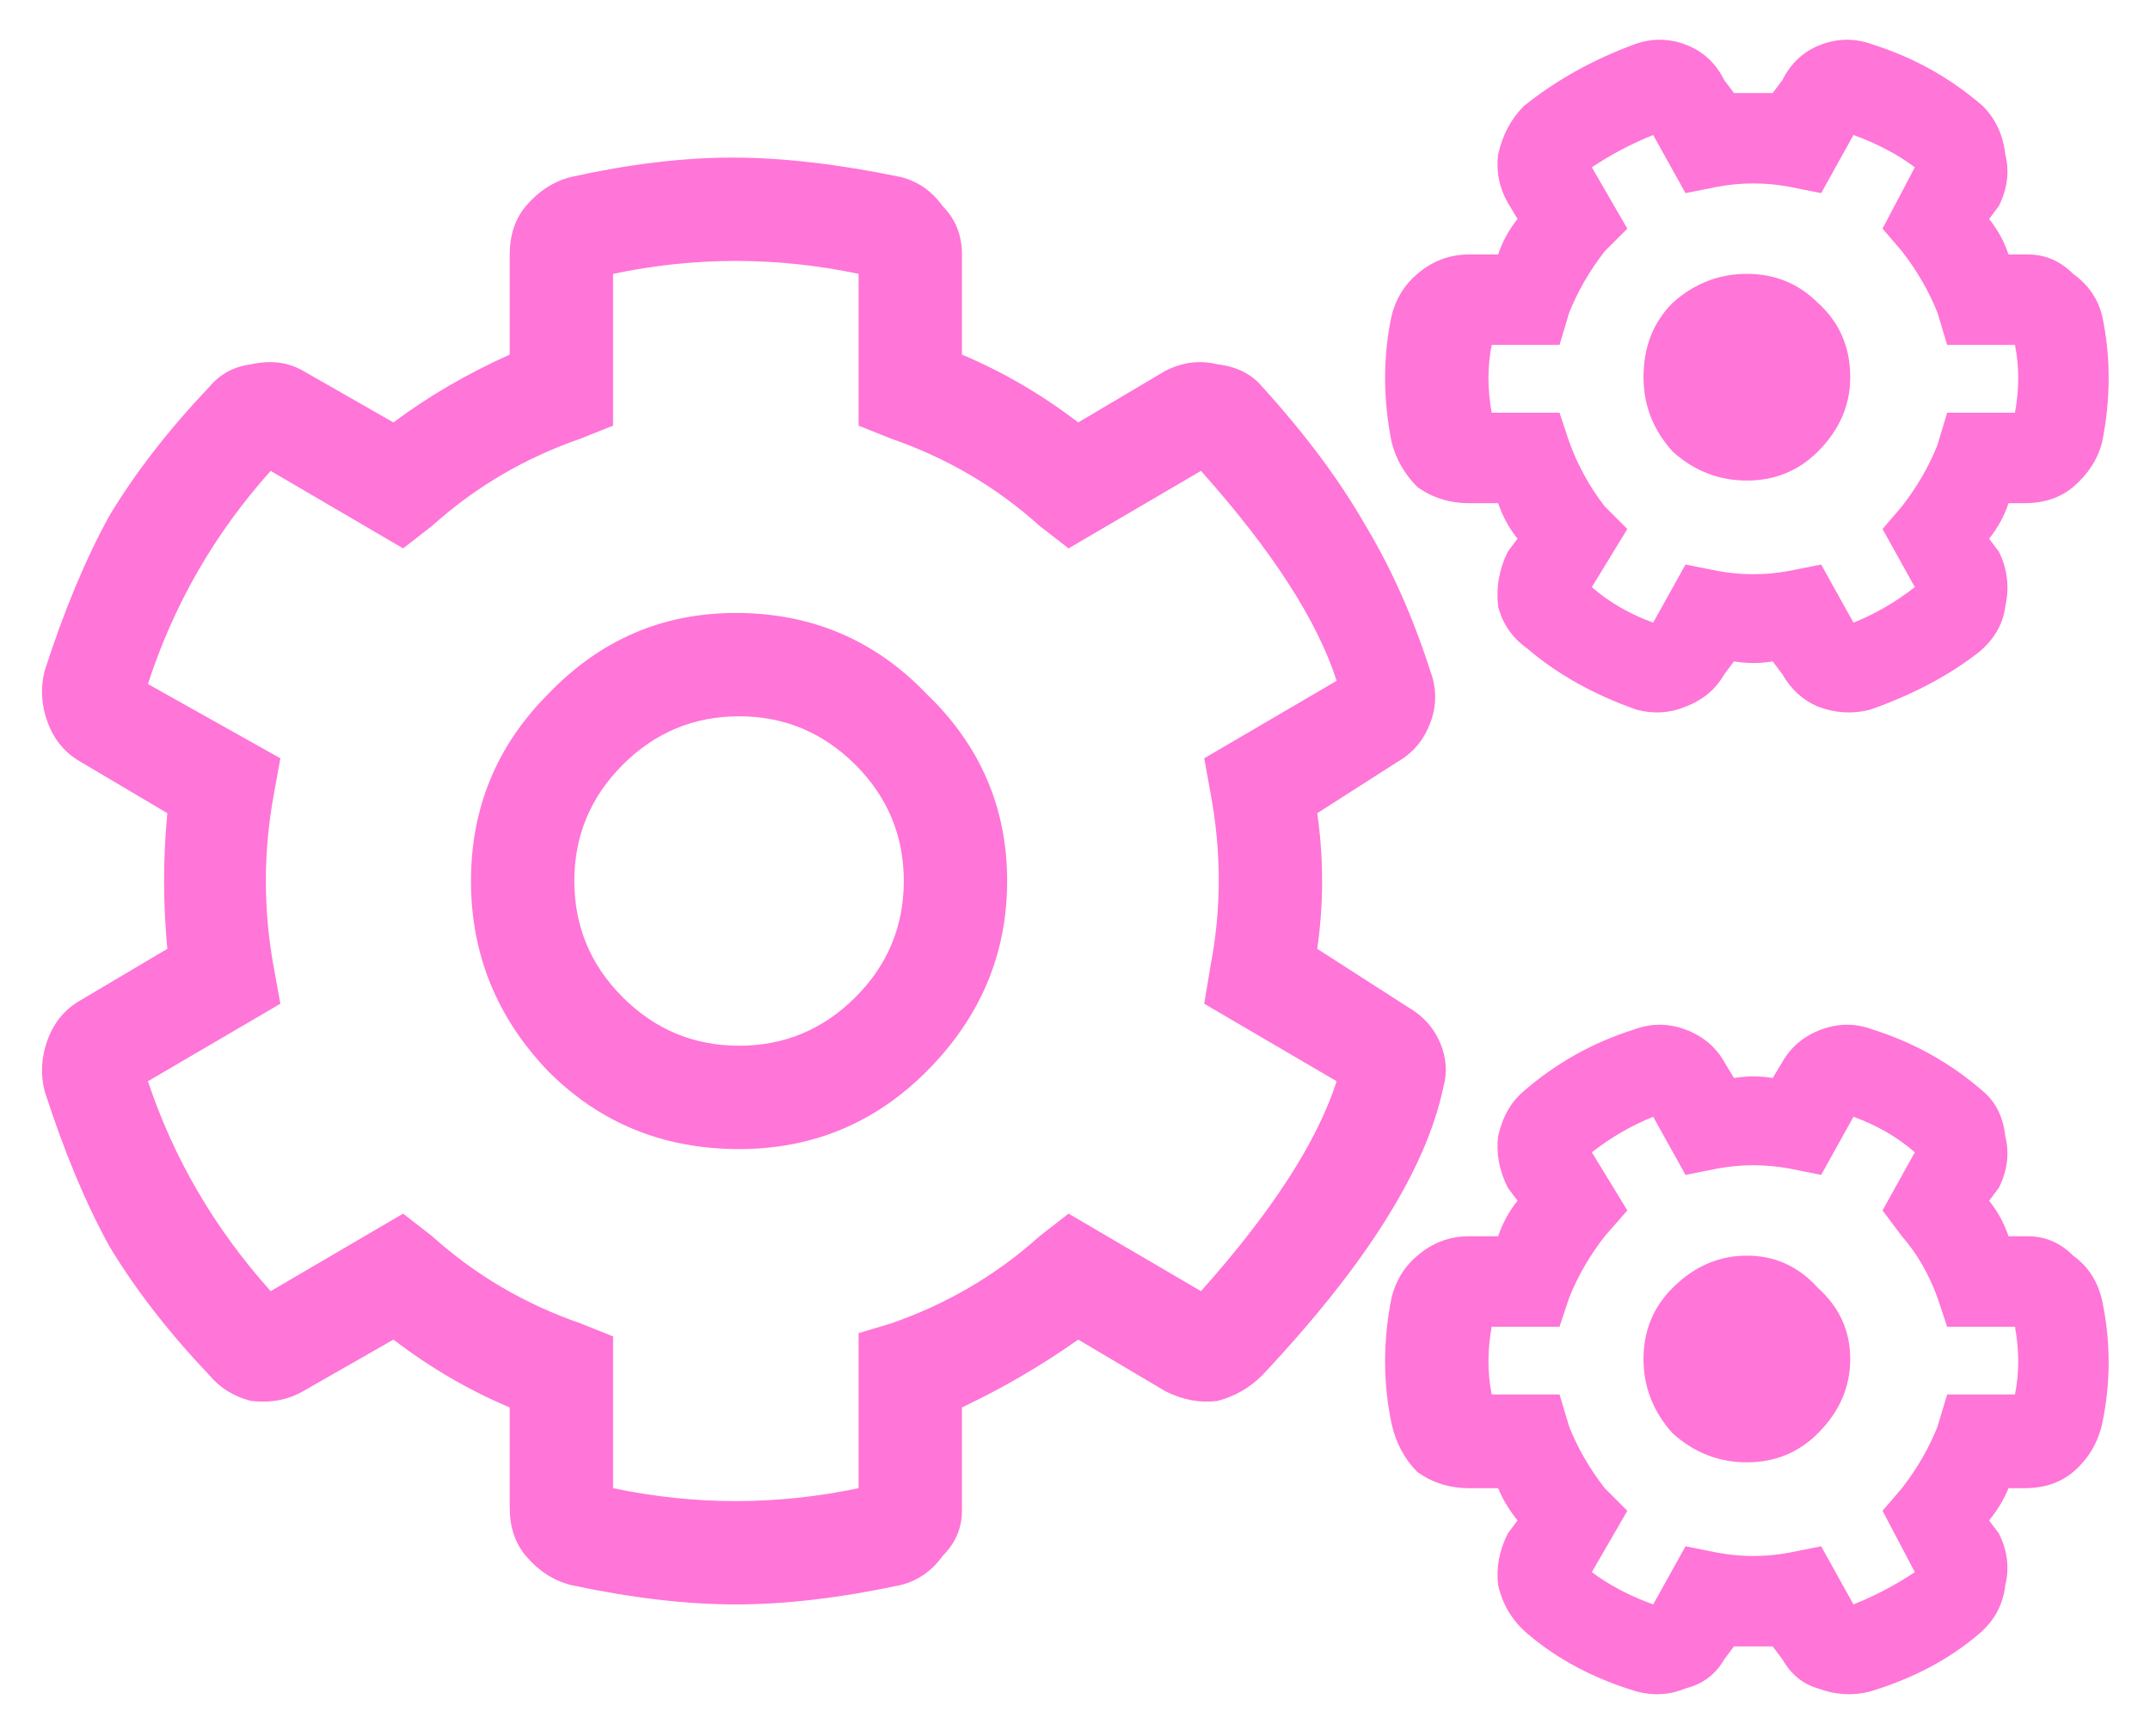 <svg width="52" height="42" viewBox="0 0 52 42" fill="none" xmlns="http://www.w3.org/2000/svg">
<path d="M43.109 16.312L42.875 16C42.562 16.052 42.25 16.052 41.938 16L41.703 16.312C41.495 16.677 41.182 16.938 40.766 17.094C40.401 17.25 40.01 17.276 39.594 17.172C38.552 16.807 37.667 16.312 36.938 15.688C36.573 15.427 36.339 15.088 36.234 14.672C36.182 14.203 36.26 13.76 36.469 13.344L36.703 13.031C36.495 12.771 36.339 12.484 36.234 12.172H35.531C35.062 12.172 34.646 12.042 34.281 11.781C33.969 11.469 33.76 11.104 33.656 10.688C33.448 9.646 33.448 8.63 33.656 7.641C33.76 7.224 33.969 6.885 34.281 6.625C34.646 6.312 35.062 6.156 35.531 6.156H36.234C36.339 5.844 36.495 5.557 36.703 5.297L36.469 4.906C36.26 4.542 36.182 4.151 36.234 3.734C36.339 3.266 36.547 2.875 36.859 2.562C37.641 1.938 38.526 1.443 39.516 1.078C39.932 0.922 40.349 0.922 40.766 1.078C41.182 1.234 41.495 1.521 41.703 1.938L41.938 2.25C42.25 2.25 42.562 2.25 42.875 2.25L43.109 1.938C43.318 1.521 43.63 1.234 44.047 1.078C44.464 0.922 44.88 0.922 45.297 1.078C46.286 1.391 47.172 1.885 47.953 2.562C48.266 2.875 48.448 3.266 48.5 3.734C48.604 4.151 48.552 4.568 48.344 4.984L48.109 5.297C48.318 5.557 48.474 5.844 48.578 6.156H49.047C49.464 6.156 49.828 6.312 50.141 6.625C50.505 6.885 50.74 7.224 50.844 7.641C51.052 8.63 51.052 9.646 50.844 10.688C50.74 11.104 50.505 11.469 50.141 11.781C49.828 12.042 49.438 12.172 48.969 12.172H48.578C48.474 12.484 48.318 12.771 48.109 13.031L48.344 13.344C48.552 13.76 48.604 14.203 48.5 14.672C48.448 15.088 48.24 15.453 47.875 15.766C47.146 16.338 46.26 16.807 45.219 17.172C44.802 17.276 44.385 17.25 43.969 17.094C43.604 16.938 43.318 16.677 43.109 16.312ZM44.047 13.656L44.828 15.062C45.349 14.854 45.844 14.568 46.312 14.203L45.531 12.797L46 12.25C46.365 11.781 46.651 11.287 46.859 10.766L47.094 9.984H48.734C48.839 9.411 48.839 8.865 48.734 8.344H47.094L46.859 7.562C46.651 7.042 46.365 6.547 46 6.078L45.531 5.531L46.312 4.047C45.896 3.734 45.401 3.474 44.828 3.266L44.047 4.672L43.266 4.516C42.693 4.411 42.12 4.411 41.547 4.516L40.766 4.672L39.984 3.266C39.464 3.474 38.969 3.734 38.5 4.047L39.359 5.531L38.812 6.078C38.448 6.547 38.161 7.042 37.953 7.562L37.719 8.344H36.078C35.974 8.865 35.974 9.411 36.078 9.984H37.719L37.953 10.688C38.161 11.26 38.448 11.781 38.812 12.25L39.359 12.797L38.5 14.203C38.917 14.568 39.411 14.854 39.984 15.062L40.766 13.656L41.547 13.812C42.12 13.917 42.693 13.917 43.266 13.812L44.047 13.656ZM12.328 36.469V34.047C11.338 33.63 10.401 33.083 9.516 32.406L7.328 33.656C6.964 33.865 6.547 33.943 6.078 33.891C5.661 33.786 5.323 33.578 5.062 33.266C4.073 32.224 3.266 31.182 2.641 30.141C2.068 29.099 1.547 27.849 1.078 26.391C0.974 25.974 1 25.557 1.156 25.141C1.312 24.724 1.573 24.412 1.938 24.203L4.047 22.953C3.943 21.859 3.943 20.766 4.047 19.672L1.938 18.422C1.573 18.213 1.312 17.901 1.156 17.484C1 17.068 0.974 16.651 1.078 16.234C1.547 14.776 2.068 13.526 2.641 12.484C3.266 11.443 4.073 10.401 5.062 9.359C5.323 9.047 5.661 8.865 6.078 8.812C6.547 8.708 6.964 8.76 7.328 8.969L9.516 10.219C10.349 9.594 11.287 9.047 12.328 8.578V6.156C12.328 5.688 12.458 5.297 12.719 4.984C13.031 4.62 13.396 4.385 13.812 4.281C15.219 3.969 16.521 3.812 17.719 3.812C18.917 3.812 20.271 3.969 21.781 4.281C22.198 4.385 22.537 4.62 22.797 4.984C23.109 5.297 23.266 5.688 23.266 6.156V8.578C24.255 8.995 25.193 9.542 26.078 10.219L28.188 8.969C28.604 8.76 29.021 8.708 29.438 8.812C29.906 8.865 30.271 9.047 30.531 9.359C31.573 10.505 32.406 11.625 33.031 12.719C33.656 13.76 34.177 14.932 34.594 16.234C34.75 16.651 34.75 17.068 34.594 17.484C34.438 17.901 34.177 18.213 33.812 18.422L31.859 19.672C32.016 20.766 32.016 21.859 31.859 22.953L34.047 24.359C34.411 24.568 34.672 24.854 34.828 25.219C34.984 25.583 35.01 25.948 34.906 26.312C34.49 28.292 33.031 30.609 30.531 33.266C30.219 33.578 29.854 33.786 29.438 33.891C29.021 33.943 28.604 33.865 28.188 33.656L26.078 32.406C25.193 33.031 24.255 33.578 23.266 34.047V36.547C23.266 36.964 23.109 37.328 22.797 37.641C22.537 38.005 22.198 38.24 21.781 38.344C20.323 38.656 18.995 38.812 17.797 38.812C16.599 38.812 15.271 38.656 13.812 38.344C13.396 38.24 13.031 38.005 12.719 37.641C12.458 37.328 12.328 36.938 12.328 36.469ZM14.828 36C16.807 36.417 18.787 36.417 20.766 36V32.25L21.547 32.016C22.901 31.547 24.099 30.844 25.141 29.906L25.844 29.359L29.047 31.234C30.766 29.307 31.859 27.615 32.328 26.156L29.125 24.281L29.281 23.344C29.542 21.99 29.542 20.609 29.281 19.203L29.125 18.344L32.328 16.469C31.859 15.01 30.766 13.318 29.047 11.391L25.844 13.266L25.141 12.719C24.099 11.781 22.901 11.078 21.547 10.609L20.766 10.297V6.625C18.787 6.208 16.807 6.208 14.828 6.625V10.297L14.047 10.609C12.693 11.078 11.495 11.781 10.453 12.719L9.75 13.266L6.547 11.391C5.193 12.901 4.203 14.62 3.578 16.547L6.781 18.344L6.625 19.203C6.365 20.609 6.365 22.016 6.625 23.422L6.781 24.281L3.578 26.156C4.203 28.031 5.193 29.724 6.547 31.234L9.75 29.359L10.453 29.906C11.495 30.844 12.693 31.547 14.047 32.016L14.828 32.328V36ZM17.875 27.797C16.052 27.797 14.516 27.172 13.266 25.922C12.016 24.62 11.391 23.083 11.391 21.312C11.391 19.542 12.016 18.031 13.266 16.781C14.516 15.479 16.026 14.828 17.797 14.828C19.62 14.828 21.156 15.479 22.406 16.781C23.708 18.031 24.359 19.542 24.359 21.312C24.359 23.083 23.708 24.62 22.406 25.922C21.156 27.172 19.646 27.797 17.875 27.797ZM17.875 17.328C16.781 17.328 15.844 17.719 15.062 18.5C14.281 19.281 13.891 20.219 13.891 21.312C13.891 22.406 14.281 23.344 15.062 24.125C15.844 24.906 16.781 25.297 17.875 25.297C18.969 25.297 19.906 24.906 20.688 24.125C21.469 23.344 21.859 22.406 21.859 21.312C21.859 20.219 21.469 19.281 20.688 18.5C19.906 17.719 18.969 17.328 17.875 17.328ZM43.109 40.141L42.875 39.828C42.562 39.828 42.25 39.828 41.938 39.828L41.703 40.141C41.495 40.505 41.182 40.74 40.766 40.844C40.401 41 40.01 41.026 39.594 40.922C38.552 40.609 37.667 40.141 36.938 39.516C36.573 39.203 36.339 38.812 36.234 38.344C36.182 37.927 36.26 37.51 36.469 37.094L36.703 36.781C36.495 36.521 36.339 36.26 36.234 36H35.531C35.062 36 34.646 35.87 34.281 35.609C33.969 35.297 33.76 34.906 33.656 34.438C33.448 33.448 33.448 32.432 33.656 31.391C33.76 30.974 33.969 30.635 34.281 30.375C34.646 30.062 35.062 29.906 35.531 29.906H36.234C36.339 29.594 36.495 29.307 36.703 29.047L36.469 28.734C36.26 28.318 36.182 27.901 36.234 27.484C36.339 27.016 36.547 26.651 36.859 26.391C37.641 25.713 38.526 25.219 39.516 24.906C39.932 24.75 40.349 24.75 40.766 24.906C41.182 25.062 41.495 25.323 41.703 25.688L41.938 26.078C42.25 26.026 42.562 26.026 42.875 26.078L43.109 25.688C43.318 25.323 43.63 25.062 44.047 24.906C44.464 24.75 44.88 24.75 45.297 24.906C46.286 25.219 47.172 25.713 47.953 26.391C48.266 26.651 48.448 27.016 48.5 27.484C48.604 27.901 48.552 28.318 48.344 28.734L48.109 29.047C48.318 29.307 48.474 29.594 48.578 29.906H49.047C49.464 29.906 49.828 30.062 50.141 30.375C50.505 30.635 50.74 31 50.844 31.469C51.052 32.458 51.052 33.448 50.844 34.438C50.74 34.906 50.505 35.297 50.141 35.609C49.828 35.87 49.438 36 48.969 36H48.578C48.474 36.26 48.318 36.521 48.109 36.781L48.344 37.094C48.552 37.51 48.604 37.927 48.5 38.344C48.448 38.812 48.24 39.203 47.875 39.516C47.146 40.141 46.26 40.609 45.219 40.922C44.802 41.026 44.385 41 43.969 40.844C43.604 40.74 43.318 40.505 43.109 40.141ZM44.047 37.406L44.828 38.812C45.349 38.604 45.844 38.344 46.312 38.031L45.531 36.547L46 36C46.365 35.531 46.651 35.036 46.859 34.516L47.094 33.734H48.734C48.839 33.214 48.839 32.667 48.734 32.094H47.094L46.859 31.391C46.651 30.818 46.365 30.323 46 29.906L45.531 29.281L46.312 27.875C45.896 27.51 45.401 27.224 44.828 27.016L44.047 28.422L43.266 28.266C42.693 28.162 42.12 28.162 41.547 28.266L40.766 28.422L39.984 27.016C39.464 27.224 38.969 27.51 38.5 27.875L39.359 29.281L38.812 29.906C38.448 30.375 38.161 30.87 37.953 31.391L37.719 32.094H36.078C35.974 32.667 35.974 33.214 36.078 33.734H37.719L37.953 34.516C38.161 35.036 38.448 35.531 38.812 36L39.359 36.547L38.5 38.031C38.917 38.344 39.411 38.604 39.984 38.812L40.766 37.406L41.547 37.562C42.12 37.667 42.693 37.667 43.266 37.562L44.047 37.406ZM44.75 32.875C44.75 32.198 44.49 31.625 43.969 31.156C43.5 30.635 42.927 30.375 42.25 30.375C41.573 30.375 40.974 30.635 40.453 31.156C39.984 31.625 39.75 32.198 39.75 32.875C39.75 33.552 39.984 34.151 40.453 34.672C40.974 35.141 41.573 35.375 42.25 35.375C42.927 35.375 43.5 35.141 43.969 34.672C44.49 34.151 44.75 33.552 44.75 32.875ZM44.75 9.125C44.75 8.396 44.49 7.797 43.969 7.328C43.5 6.859 42.927 6.625 42.25 6.625C41.573 6.625 40.974 6.859 40.453 7.328C39.984 7.797 39.75 8.396 39.75 9.125C39.75 9.802 39.984 10.401 40.453 10.922C40.974 11.391 41.573 11.625 42.25 11.625C42.927 11.625 43.5 11.391 43.969 10.922C44.49 10.401 44.75 9.802 44.75 9.125Z" fill="#FF75D8"/>
</svg>
